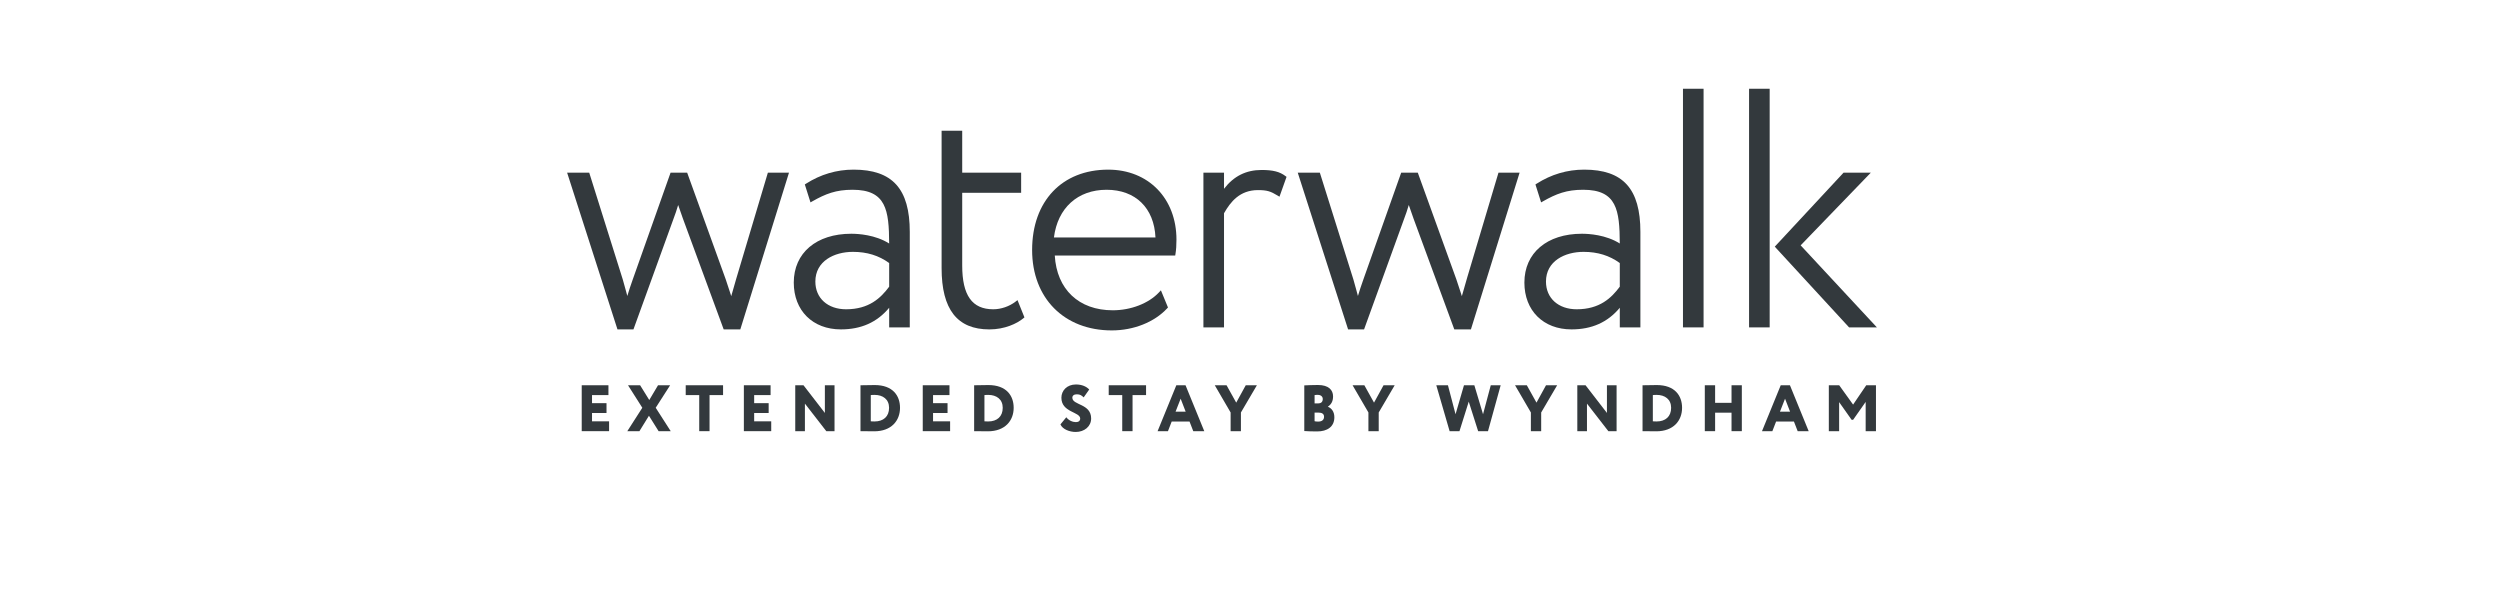 <?xml version="1.0" encoding="UTF-8"?><svg id="circus_circus" xmlns="http://www.w3.org/2000/svg" width="332" height="80" viewBox="0 0 332 80"><defs><style>.cls-1{fill:#33393d;}</style></defs><path class="cls-1" d="M97.81,36.884c-.115.424-.237.836-.357,1.244-.116.392-.234.793-.345,1.201-.056-.173-.111-.346-.166-.518-.182-.569-.37-1.158-.569-1.723l-5.118-14.158h-2.203l-5.029,14.202c-.286.788-.501,1.471-.716,2.174-.073-.262-.143-.524-.215-.794-.119-.445-.24-.896-.38-1.37l-4.464-14.212h-2.935l6.632,20.645.054.17h2.122l5.288-14.598c.264-.679.475-1.329.651-1.922.199.6.413,1.198.623,1.784l5.421,14.736h2.209l6.367-20.498.098-.317h-2.805l-4.162,13.954h0Z"/><path class="cls-1" d="M113.353,22.528c-2.25,0-4.374.628-6.315,1.866l-.158.1.752,2.383.262-.148c1.748-.991,3.115-1.529,5.328-1.529,4.47,0,4.838,2.7,4.858,7.137-1.838-1.163-4.099-1.296-5.03-1.296-4.64,0-7.638,2.546-7.638,6.485,0,3.719,2.514,6.217,6.255,6.217,2.702,0,4.808-.941,6.415-2.872v2.604h2.736v-12.681c0-5.718-2.303-8.268-7.465-8.268h0ZM118.082,38.071c-1.111,1.495-2.667,3.001-5.723,3.001-2.44,0-4.08-1.478-4.08-3.679,0-2.726,2.505-3.946,4.988-3.946,1.865,0,3.441.485,4.815,1.484,0,0,0,3.14,0,3.14Z"/><path class="cls-1" d="M134.869,40.053c-.825.638-1.933,1.019-2.964,1.019-2.813,0-4.123-1.849-4.123-5.818v-9.652h7.826v-2.672h-7.826v-5.572h-2.737v18.253c0,5.473,2.074,8.134,6.341,8.134,2.025,0,3.664-.766,4.524-1.483l.136-.114-.922-2.292s-.255.197-.255.197Z"/><path class="cls-1" d="M155.002,40.947l.106-.115-.939-2.277-.259.276c-1.376,1.465-3.727,2.375-6.135,2.375-4.507,0-7.437-2.778-7.701-7.268h15.994l.033-.205c.092-.568.133-1.158.133-1.911,0-5.472-3.728-9.293-9.065-9.293-6.137,0-10.103,4.19-10.103,10.675,0,6.385,4.251,10.675,10.579,10.675,2.909,0,5.659-1.096,7.357-2.931v-0ZM139.962,31.533c.494-3.913,3.151-6.332,6.992-6.332,3.846,0,6.315,2.419,6.493,6.332h-13.485Z"/><path class="cls-1" d="M167.537,22.573c-2.062,0-3.7.82-4.988,2.5v-2.144h-2.736v20.547h2.736v-15.157c.874-1.53,2.098-3.074,4.512-3.074,1.217,0,1.693.171,2.597.722l.256.156.939-2.635-.143-.108c-.769-.581-1.658-.807-3.174-.807Z"/><path class="cls-1" d="M195.338,43.744l6.367-20.498.098-.317h-2.805l-4.162,13.954c-.115.424-.237.836-.357,1.244-.116.392-.234.793-.345,1.201-.056-.173-.111-.346-.166-.518-.182-.569-.37-1.158-.569-1.723l-5.118-14.158h-2.203l-5.029,14.202c-.286.788-.501,1.471-.716,2.174-.073-.262-.143-.524-.215-.794-.119-.445-.24-.896-.38-1.37l-4.464-14.212h-2.935l6.632,20.645.054.17h2.122l5.288-14.598c.264-.679.475-1.329.651-1.922.199.6.413,1.198.623,1.784l5.421,14.736s2.209,0,2.209,0Z"/><path class="cls-1" d="M210.379,22.528c-2.25,0-4.374.628-6.315,1.866l-.158.1.752,2.383.262-.148c1.748-.991,3.115-1.529,5.328-1.529,4.47,0,4.838,2.7,4.858,7.137-1.838-1.163-4.099-1.296-5.03-1.296-4.64,0-7.638,2.546-7.638,6.485,0,3.719,2.514,6.217,6.255,6.217,2.702,0,4.808-.941,6.415-2.872v2.604h2.736v-12.681c0-5.718-2.303-8.268-7.465-8.268h0ZM215.108,38.071c-1.111,1.495-2.667,3.001-5.723,3.001-2.44,0-4.08-1.478-4.08-3.679,0-2.726,2.505-3.946,4.988-3.946,1.865,0,3.441.485,4.815,1.484,0,0,0,3.14,0,3.14Z"/><rect class="cls-1" x="223.498" y="11.786" width="2.736" height="31.691"/><rect class="cls-1" x="232.276" y="11.786" width="2.736" height="31.691"/><polygon class="cls-1" points="245.559 43.477 249.252 43.477 239.126 32.582 248.445 22.93 244.824 22.93 235.69 32.757 245.486 43.398 245.559 43.477"/><polygon class="cls-1" points="78.62 54.847 80.544 54.847 80.544 53.54 78.62 53.54 78.62 52.468 80.801 52.468 80.801 51.162 77.252 51.162 77.252 57.259 80.886 57.259 80.886 55.953 78.62 55.953 78.62 54.847"/><polygon class="cls-1" points="88.993 51.162 87.386 51.162 86.223 53.122 85.008 51.162 83.401 51.162 85.299 54.15 83.307 57.259 84.915 57.259 86.18 55.212 87.463 57.259 89.07 57.259 87.078 54.15 88.993 51.162"/><polygon class="cls-1" points="91.063 52.468 92.858 52.468 92.858 57.259 94.227 57.259 94.227 52.468 96.023 52.468 96.023 51.162 91.063 51.162 91.063 52.468"/><polygon class="cls-1" points="100.153 54.847 102.077 54.847 102.077 53.54 100.153 53.54 100.153 52.468 102.334 52.468 102.334 51.162 98.785 51.162 98.785 57.259 102.419 57.259 102.419 55.953 100.153 55.953 100.153 54.847"/><polygon class="cls-1" points="109.543 54.838 106.703 51.162 105.609 51.162 105.609 57.259 106.892 57.259 106.892 53.601 109.731 57.259 110.825 57.259 110.825 51.162 109.543 51.162 109.543 54.838"/><path class="cls-1" d="M116.162,51.136c-.393,0-1.454.026-1.77.026h-.12v6.098h.145c.573,0,1.36.017,1.676.017,2.283,0,3.429-1.411,3.429-3.118,0-1.62-.966-3.023-3.361-3.023h0ZM116.136,55.97c-.197,0-.317,0-.496-.017v-3.485c.171-.026.359-.026.505-.026,1.112,0,1.924.592,1.924,1.716,0,1.159-.753,1.812-1.933,1.812h-0Z"/><polygon class="cls-1" points="123.909 54.847 125.833 54.847 125.833 53.54 123.909 53.54 123.909 52.468 126.09 52.468 126.09 51.162 122.541 51.162 122.541 57.259 126.175 57.259 126.175 55.953 123.909 55.953 123.909 54.847"/><path class="cls-1" d="M131.255,51.136c-.393,0-1.454.026-1.77.026h-.12v6.098h.145c.573,0,1.36.017,1.676.017,2.283,0,3.429-1.411,3.429-3.118,0-1.62-.966-3.023-3.361-3.023h0ZM131.229,55.97c-.197,0-.317,0-.496-.017v-3.485c.171-.026.359-.026.505-.026,1.112,0,1.924.592,1.924,1.716,0,1.159-.753,1.812-1.933,1.812h-0Z"/><path class="cls-1" d="M142.406,52.817c0-.279.222-.453.599-.453.445,0,.641.157.906.409l.736-1.045c-.376-.409-.992-.671-1.762-.671-1.197,0-1.933.819-1.933,1.76,0,1.969,2.497,1.856,2.497,2.77,0,.288-.205.47-.564.47-.419,0-.941-.2-1.283-.645l-.778.95c.291.653,1.223,1.002,2.027,1.002,1.154,0,2.052-.732,2.052-1.794,0-1.986-2.497-1.742-2.497-2.753h0Z"/><polygon class="cls-1" points="147.237 52.468 149.033 52.468 149.033 57.259 150.402 57.259 150.402 52.468 152.197 52.468 152.197 51.162 147.237 51.162 147.237 52.468"/><path class="cls-1" d="M156.216,51.162l-2.488,6.098h1.377l.496-1.28h2.369l.496,1.28h1.462l-2.489-6.098h-1.223ZM156.114,54.672l.676-1.725.667,1.725h-1.342 0Z"/><polygon class="cls-1" points="164.17 53.47 162.887 51.162 161.322 51.162 163.426 54.777 163.426 57.259 164.794 57.259 164.794 54.777 166.915 51.162 165.435 51.162 164.17 53.47"/><path class="cls-1" d="M176.347,54.019v-.017c.445-.296.684-.723.684-1.359,0-.845-.581-1.516-2.009-1.516-.65,0-1.48.035-1.813.052v6.063c.351.035,1.146.052,1.719.052,1.3,0,2.275-.601,2.275-1.881,0-.784-.419-1.228-.855-1.394ZM174.577,52.468c.154-.017.257-.035.428-.035.333,0,.658.183.658.549,0,.445-.282.593-.633.593h-.453v-1.106h-0ZM175.038,55.987c-.257,0-.368-.026-.462-.052v-1.141h.53c.445,0,.727.165.727.549,0,.409-.265.645-.795.645Z"/><polygon class="cls-1" points="182.47 53.47 181.187 51.162 179.622 51.162 181.726 54.777 181.726 57.259 183.094 57.259 183.094 54.777 185.215 51.162 183.735 51.162 182.47 53.47"/><polygon class="cls-1" points="196.947 55.012 195.793 51.162 194.416 51.162 193.296 55.012 192.287 51.162 190.739 51.162 192.509 57.259 193.818 57.259 195.049 53.34 196.297 57.259 197.606 57.259 199.29 51.162 197.974 51.162 196.947 55.012"/><polygon class="cls-1" points="204.045 53.47 202.762 51.162 201.197 51.162 203.301 54.777 203.301 57.259 204.669 57.259 204.669 54.777 206.79 51.162 205.311 51.162 204.045 53.47"/><polygon class="cls-1" points="213.401 54.838 210.561 51.162 209.467 51.162 209.467 57.259 210.75 57.259 210.75 53.601 213.588 57.259 214.683 57.259 214.683 51.162 213.401 51.162 213.401 54.838"/><path class="cls-1" d="M220.019,51.136c-.393,0-1.454.026-1.77.026h-.12v6.098h.145c.573,0,1.36.017,1.676.017,2.283,0,3.429-1.411,3.429-3.118,0-1.62-.966-3.023-3.361-3.023h-0ZM219.993,55.97c-.196,0-.316,0-.496-.017v-3.485c.171-.026.359-.026.505-.026,1.112,0,1.924.592,1.924,1.716,0,1.159-.753,1.812-1.933,1.812Z"/><polygon class="cls-1" points="229.947 53.496 227.767 53.496 227.767 51.162 226.398 51.162 226.398 57.259 227.767 57.259 227.767 54.803 229.947 54.803 229.947 57.259 231.315 57.259 231.315 51.162 229.947 51.162 229.947 53.496"/><path class="cls-1" d="M236.481,51.162l-2.488,6.098h1.377l.496-1.28h2.369l.496,1.28h1.462l-2.489-6.098h-1.223ZM236.378,54.672l.676-1.725.667,1.725h-1.343Z"/><polygon class="cls-1" points="246.092 53.732 244.245 51.162 242.868 51.162 242.868 57.259 244.237 57.259 244.237 53.4 245.896 55.752 246.092 55.752 247.76 53.374 247.76 57.259 249.128 57.259 249.128 51.162 247.837 51.162 246.092 53.732"/></svg>